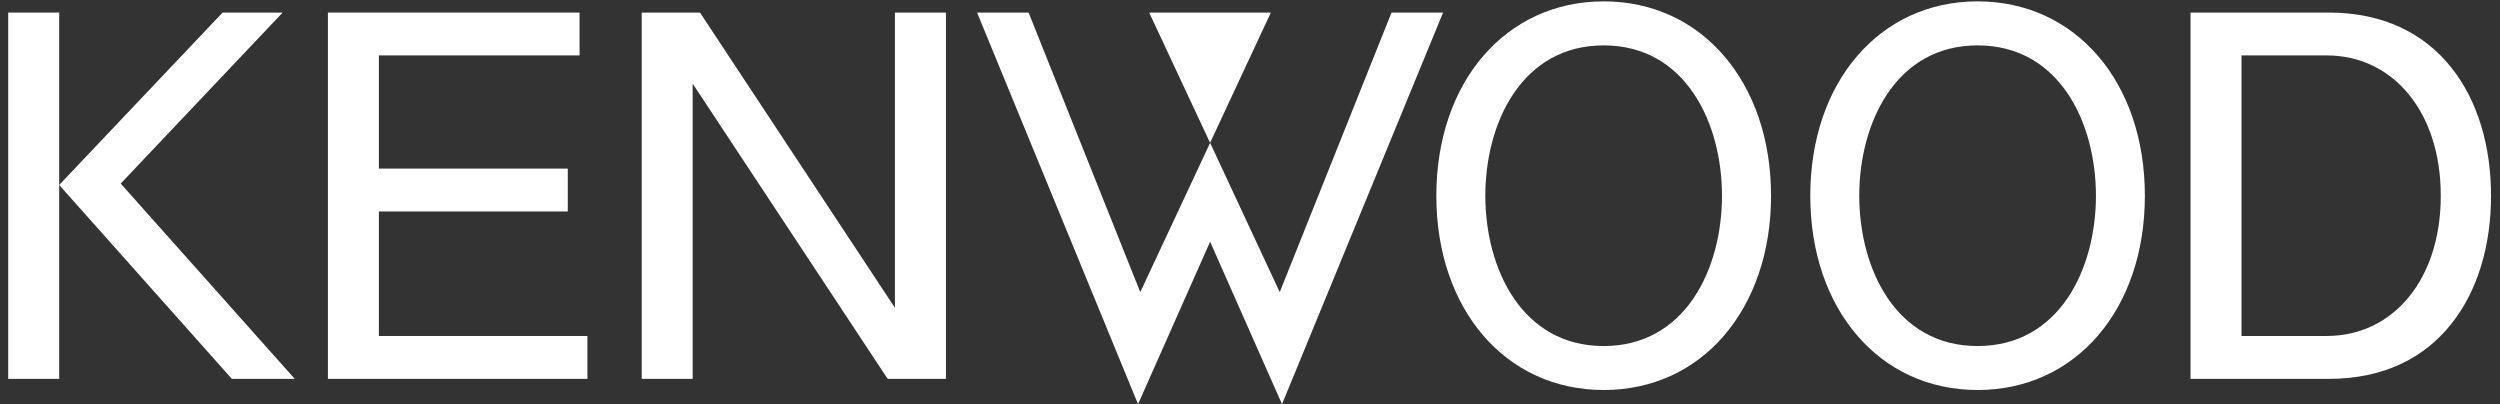 <?xml version="1.0" encoding="UTF-8"?> <svg xmlns="http://www.w3.org/2000/svg" width="167" height="27" viewBox="0 0 167 27" fill="none"><rect x="0" y="0" width="167" height="27" fill="#333333" stroke="none"/><g clip-path="url(#clip0_7297_2165)"><path d="M0.548 0.84H3.954V25.308H0.548V0.84Z" fill="white"></path><path d="M14.867 0.841H18.88L8.064 12.262L19.688 25.308H15.486L3.954 12.356L14.867 0.841Z" fill="white"></path><path d="M21.905 0.841H38.713V3.701H25.309V11.262H37.928V14.126H25.309V22.444H39.239V25.308H21.905V0.841Z" fill="white"></path><path d="M42.868 0.841H46.76L59.782 20.563V0.841H63.189V25.308H59.296L46.27 5.587V25.308H42.868V0.841Z" fill="white"></path><path d="M149.733 22.444H155.401C157.659 22.444 159.568 21.489 160.915 19.835C162.264 18.188 163.044 15.848 163.044 13.078C163.044 10.303 162.264 7.961 160.915 6.315C159.568 4.66 157.659 3.701 155.401 3.701H149.733V22.444ZM146.327 0.84H155.572C159.235 0.84 161.944 2.257 163.73 4.491C165.526 6.724 166.401 9.788 166.401 13.078C166.401 16.362 165.526 19.424 163.73 21.659C161.944 23.899 159.235 25.308 155.572 25.308H146.327V0.84Z" fill="white"></path><path d="M85.487 19.516L92.954 0.841H96.397L85.638 26.999L80.836 16.145L76.021 26.999L65.269 0.841H68.711L76.17 19.516L80.836 9.543L85.487 19.516Z" fill="white"></path><path d="M76.766 0.841H84.893L80.834 9.542L76.766 0.841Z" fill="white"></path><path d="M138.101 19.935C139.391 18.034 140.009 15.527 140.009 13.078C140.009 10.627 139.391 8.114 138.101 6.217C136.8 4.312 134.825 3.032 132.105 3.032C129.379 3.032 127.408 4.312 126.109 6.217C124.818 8.114 124.198 10.627 124.198 13.078C124.198 15.527 124.818 18.034 126.109 19.935C127.408 21.833 129.379 23.116 132.105 23.116C134.825 23.116 136.8 21.833 138.101 19.935ZM132.105 26.052C128.821 26.052 126.028 24.706 124.058 22.407C122.08 20.108 120.927 16.866 120.927 13.078C120.927 9.286 122.08 6.039 124.058 3.743C126.028 1.444 128.821 0.091 132.105 0.091C135.384 0.091 138.177 1.444 140.153 3.743C142.127 6.039 143.277 9.286 143.277 13.078C143.277 16.866 142.127 20.108 140.153 22.407C138.177 24.706 135.384 26.052 132.105 26.052Z" fill="white"></path><path d="M113.119 19.935C114.415 18.034 115.029 15.527 115.029 13.078C115.029 10.627 114.415 8.114 113.119 6.217C111.826 4.312 109.846 3.032 107.127 3.032C104.404 3.032 102.428 4.312 101.131 6.217C99.836 8.114 99.22 10.627 99.22 13.078C99.22 15.527 99.836 18.034 101.131 19.935C102.428 21.833 104.404 23.116 107.127 23.116C109.846 23.116 111.826 21.833 113.119 19.935ZM107.127 26.052C103.85 26.052 101.05 24.706 99.076 22.407C97.102 20.108 95.948 16.866 95.948 13.078C95.948 9.286 97.102 6.039 99.076 3.743C101.05 1.444 103.85 0.091 107.127 0.091C110.406 0.091 113.204 1.444 115.174 3.743C117.145 6.039 118.306 9.286 118.306 13.078C118.306 16.866 117.145 20.108 115.174 22.407C113.204 24.706 110.406 26.052 107.127 26.052Z" fill="white"></path></g><defs><clipPath id="clip0_7297_2165"><rect width="166" height="27" fill="white" transform="translate(0.479)"></rect></clipPath></defs></svg> 